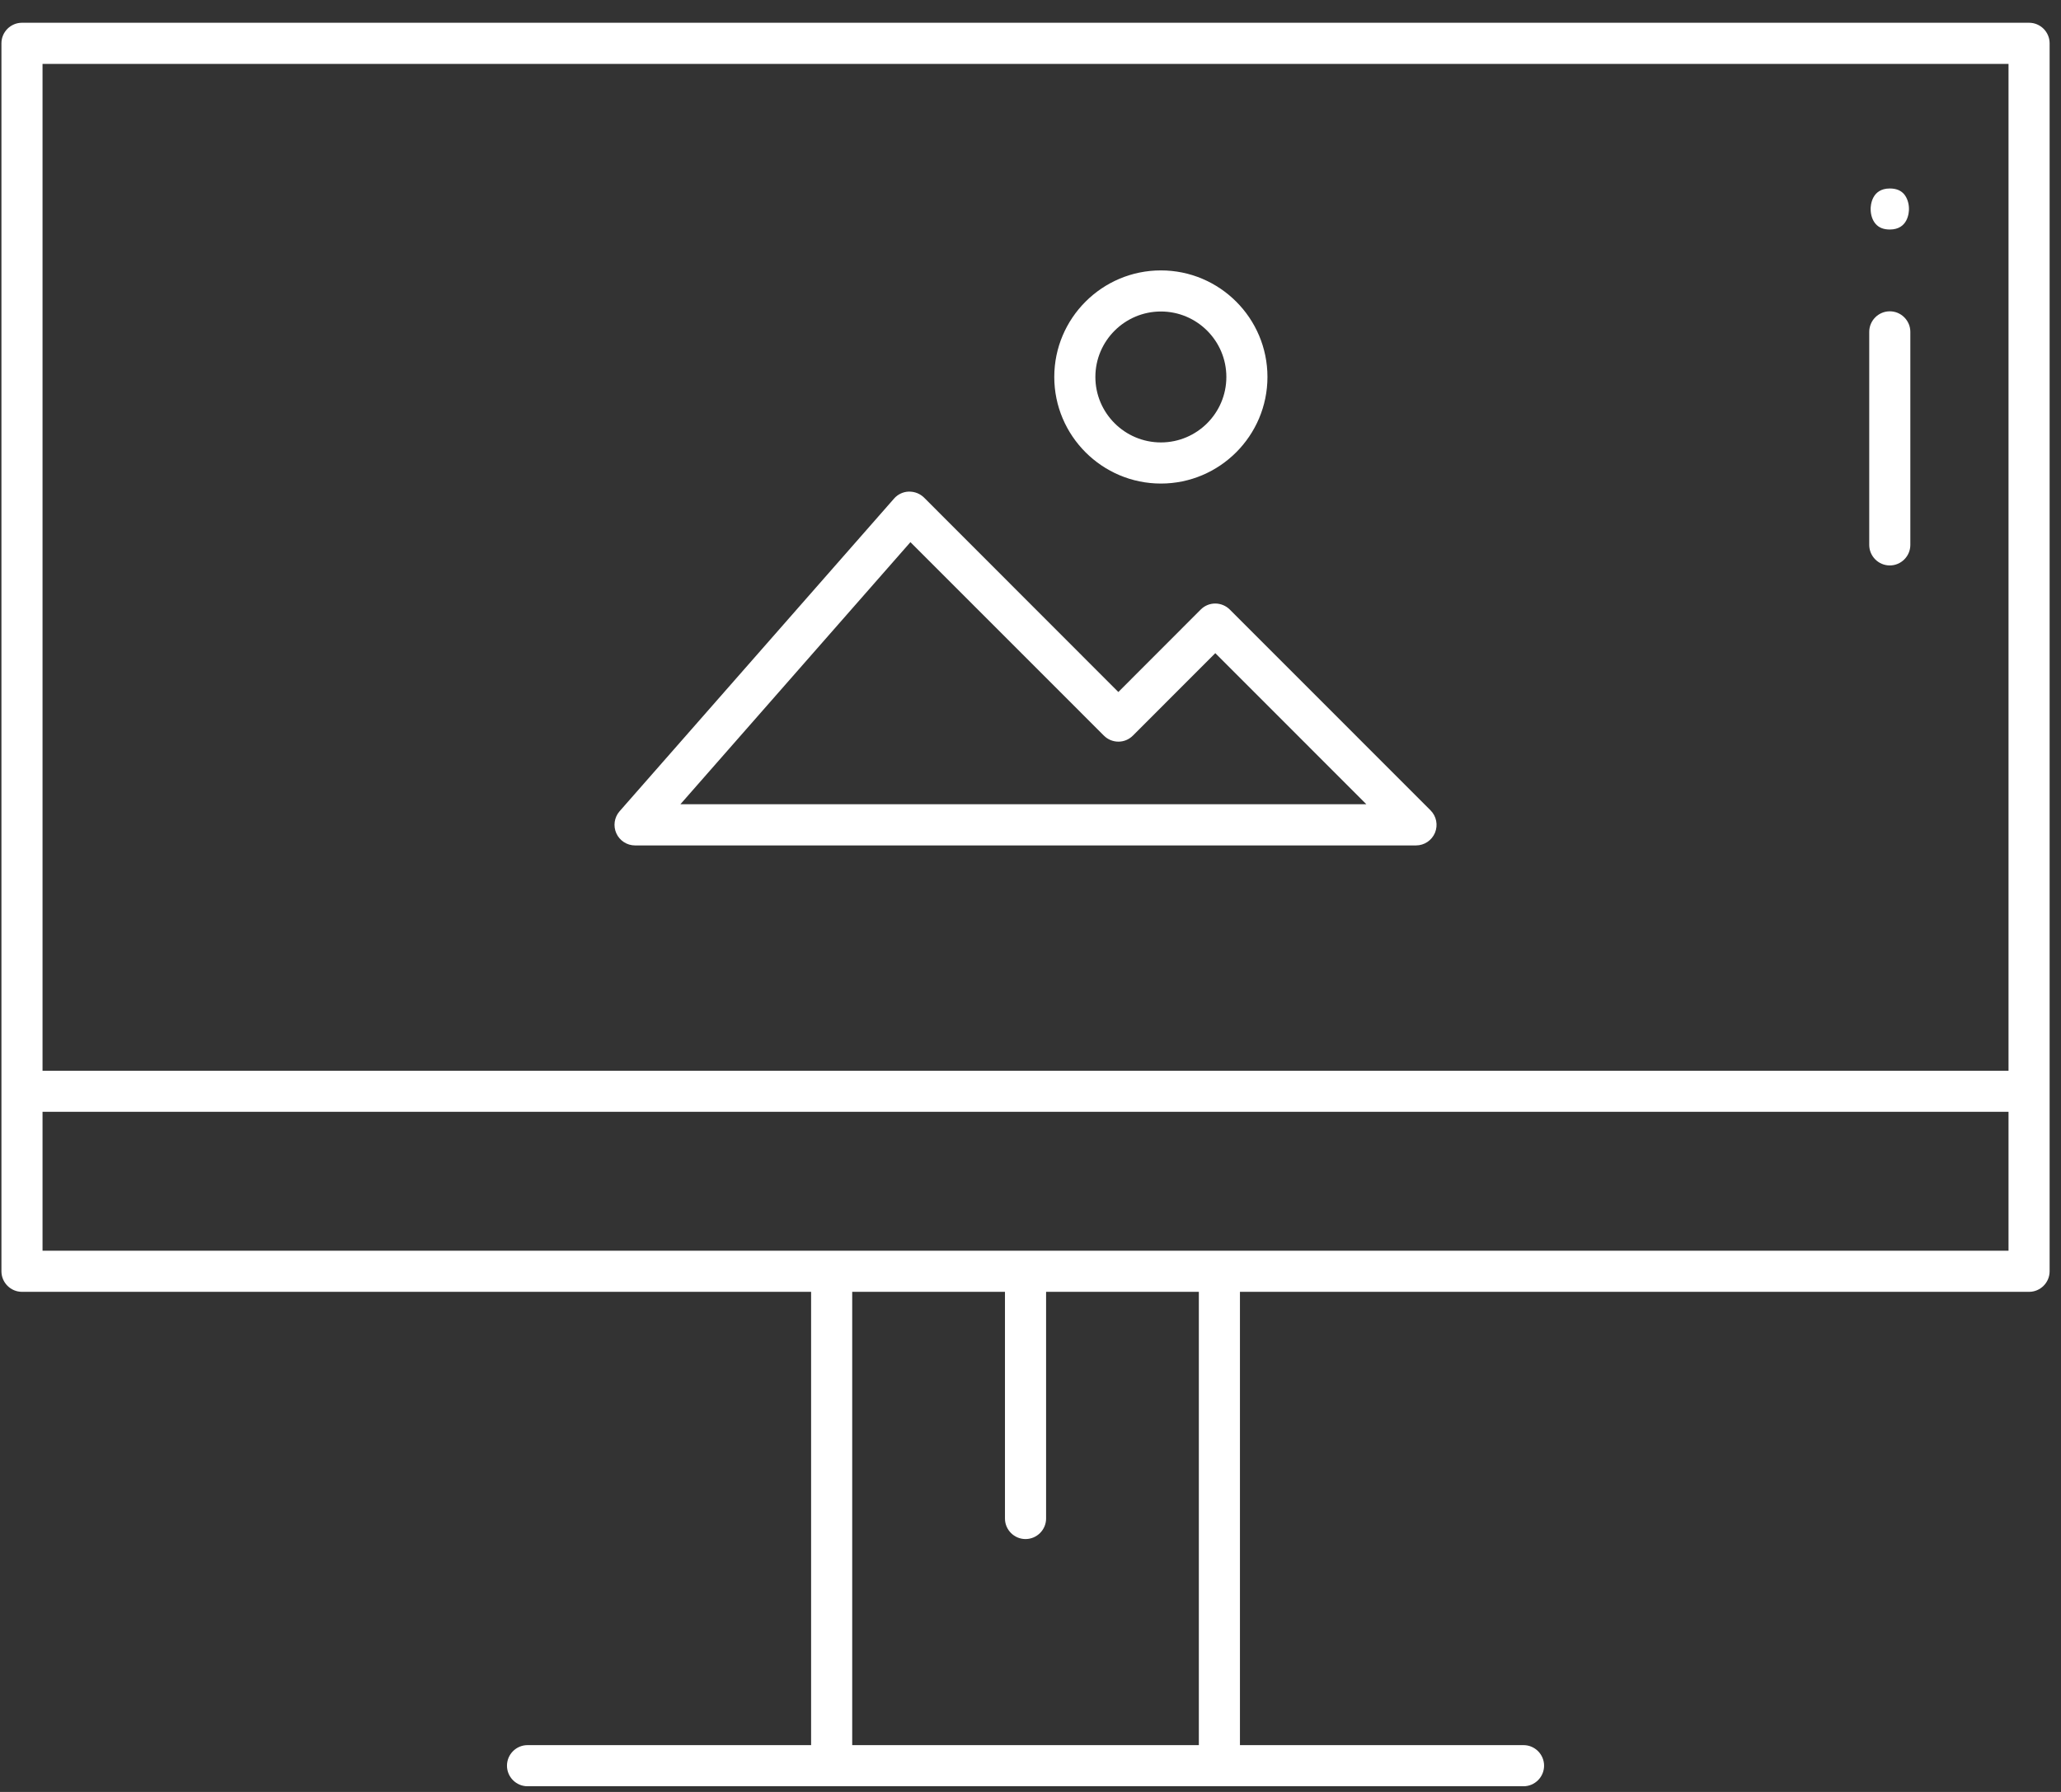 <svg width="69" height="60" viewBox="0 0 69 60" fill="none" xmlns="http://www.w3.org/2000/svg">
<rect x="0" y="0" width="69" height="60" fill="#333333" stroke="none"/>
<g clip-path="url(#clip0_2272_17)">
<path d="M17.661 59.81C17.282 59.81 16.973 59.5 16.973 59.121C16.973 58.742 17.282 58.433 17.661 58.433H27.155V43.255H0.736C0.357 43.255 0.048 42.945 0.048 42.566V1.45C0.048 1.071 0.357 0.762 0.736 0.762H67.931C68.31 0.762 68.619 1.071 68.619 1.45V42.566C68.619 42.945 68.31 43.255 67.931 43.255H41.512V58.433H51.006C51.385 58.433 51.694 58.742 51.694 59.121C51.694 59.5 51.385 59.81 51.006 59.81H17.661ZM28.531 58.433H40.136V43.255H35.022V50.845C35.022 51.224 34.712 51.533 34.333 51.533C33.954 51.533 33.645 51.224 33.645 50.845V43.255H28.531V58.433ZM1.424 41.878H67.243V37.227H1.424V41.878ZM1.424 35.852H67.243V2.139H1.424V35.85V35.852Z" fill="white"/>
<path d="M21.261 28.308C20.991 28.308 20.745 28.149 20.634 27.902C20.523 27.656 20.566 27.367 20.743 27.164L29.932 16.694C30.056 16.552 30.237 16.465 30.426 16.461H30.441C30.631 16.461 30.805 16.533 30.936 16.661L37.441 23.171L40.199 20.41C40.329 20.28 40.501 20.208 40.684 20.208C40.867 20.208 41.044 20.282 41.172 20.41L47.891 27.131C48.09 27.329 48.148 27.624 48.042 27.883C47.935 28.14 47.684 28.308 47.406 28.308H21.259H21.261ZM22.781 26.929H45.744L40.687 21.87L37.929 24.63C37.798 24.761 37.627 24.833 37.444 24.833C37.261 24.833 37.086 24.761 36.956 24.63L30.48 18.153L22.779 26.929H22.781Z" fill="white"/>
<path d="M38.866 16.191C36.897 16.191 35.296 14.589 35.296 12.622C35.296 10.655 36.897 9.054 38.866 9.054C40.834 9.054 42.433 10.655 42.433 12.622C42.433 14.589 40.832 16.191 38.866 16.191ZM38.866 10.43C37.657 10.43 36.672 11.413 36.672 12.622C36.672 13.831 37.657 14.814 38.866 14.814C40.074 14.814 41.057 13.831 41.057 12.622C41.057 11.413 40.074 10.43 38.866 10.43Z" fill="white"/>
<path d="M63.268 18.933C62.889 18.933 62.58 18.624 62.58 18.245V11.112C62.58 10.733 62.889 10.424 63.268 10.424C63.451 10.424 63.625 10.496 63.754 10.626C63.884 10.757 63.956 10.929 63.956 11.112V18.245C63.956 18.624 63.647 18.933 63.268 18.933Z" fill="white"/>
<path d="M63.268 7.685C63.059 7.685 62.902 7.622 62.793 7.496C62.686 7.374 62.627 7.191 62.627 6.999C62.627 6.884 62.658 6.311 63.27 6.311C63.479 6.311 63.636 6.374 63.745 6.5C63.849 6.622 63.91 6.805 63.91 6.997C63.91 7.112 63.88 7.685 63.268 7.685Z" fill="white"/>
</g>
<defs>
<clipPath id="clip0_2272_17">
<rect width="68.571" height="59.048" fill="white" transform="translate(0.048 0.762)"/>
</clipPath>
</defs>
</svg>
